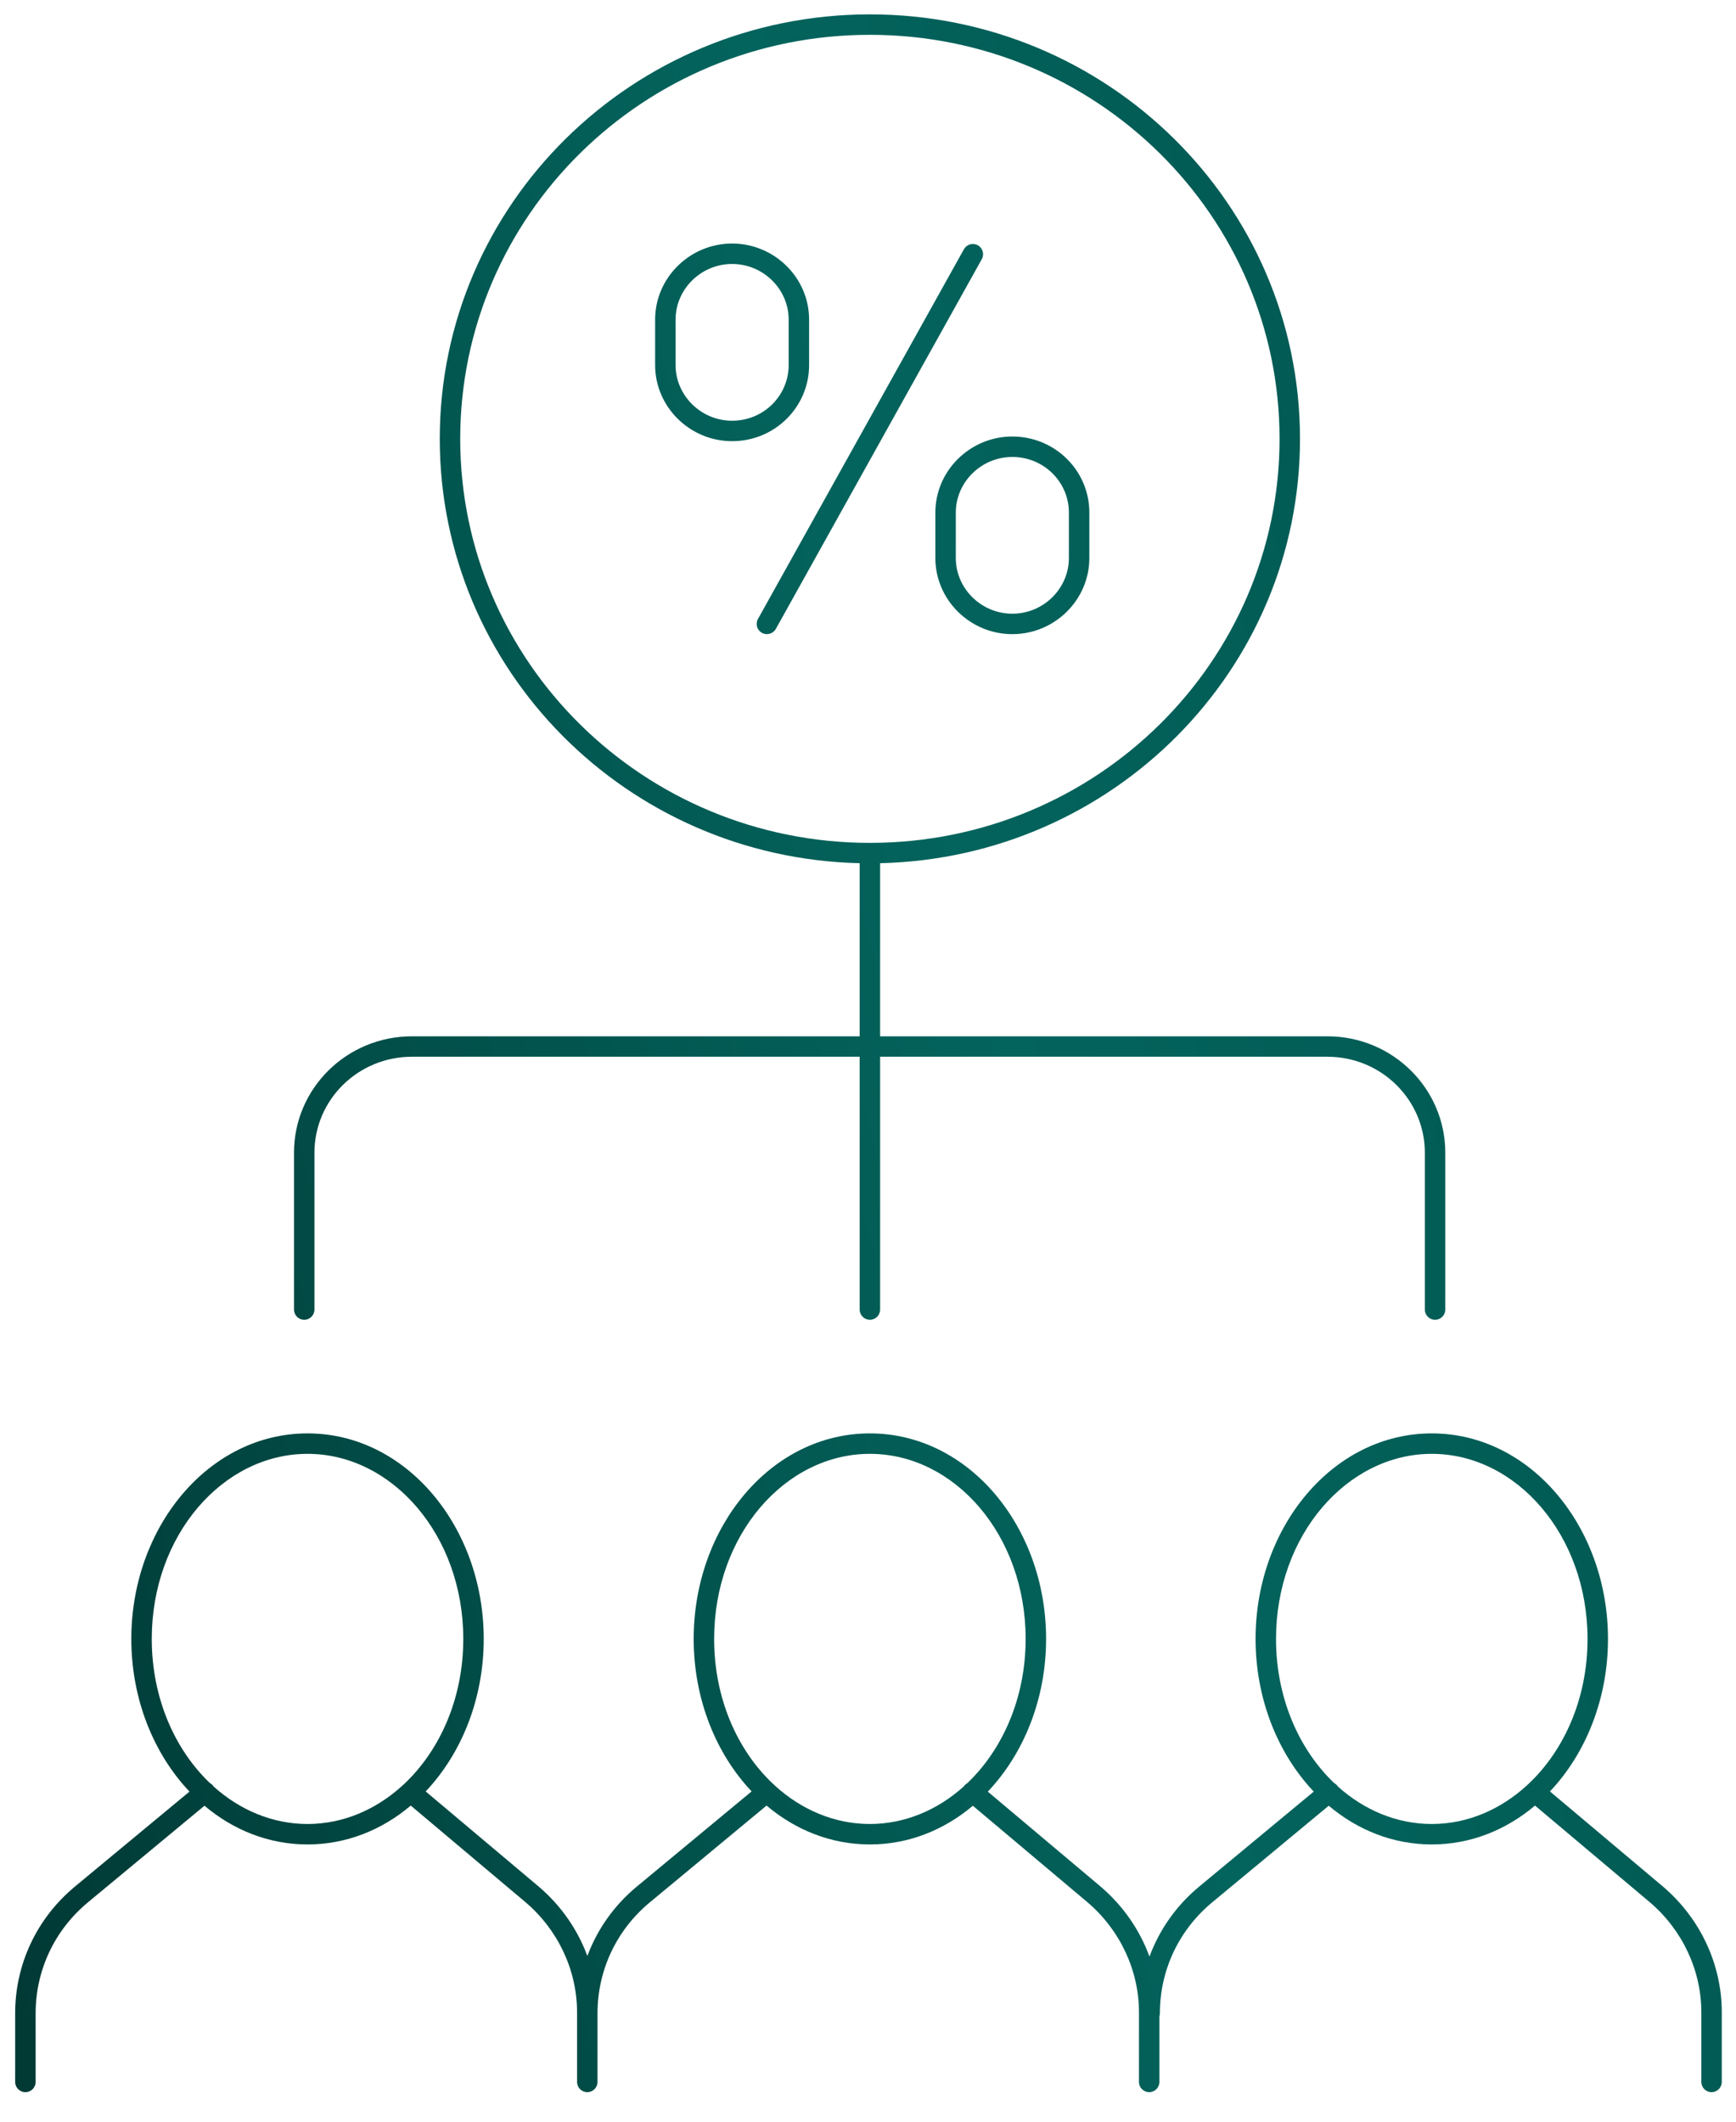<svg xmlns="http://www.w3.org/2000/svg" width="90" height="110" viewBox="0 0 90 110" fill="none"><path fill-rule="evenodd" clip-rule="evenodd" d="M23.859 22.752C23.859 11.19 33.361 1.805 45.098 1.805C56.834 1.805 66.336 11.19 66.336 22.752C66.336 34.314 56.834 43.699 45.098 43.699C33.361 43.699 23.859 34.314 23.859 22.752ZM45.098 0.745C32.789 0.745 22.799 10.591 22.799 22.752C22.799 34.738 32.504 44.475 44.568 44.753V53.728H21.354C17.998 53.728 15.242 56.41 15.242 59.766V67.895C15.242 68.187 15.479 68.425 15.772 68.425C16.065 68.425 16.302 68.187 16.302 67.895V59.766C16.302 57.012 18.567 54.788 21.354 54.788H44.568V67.895C44.568 68.187 44.805 68.425 45.098 68.425C45.39 68.425 45.628 68.187 45.628 67.895V54.788H68.817C71.625 54.788 73.869 57.033 73.869 59.766V67.895C73.869 68.187 74.106 68.425 74.399 68.425C74.692 68.425 74.929 68.187 74.929 67.895V59.766C74.929 56.437 72.2 53.728 68.817 53.728H45.628V44.753C57.692 44.475 67.396 34.738 67.396 22.752C67.396 10.591 57.406 0.745 45.098 0.745ZM37.955 13.686C36.34 13.686 35.024 14.994 35.024 16.571V18.928C35.024 20.504 36.34 21.813 37.955 21.813C39.593 21.813 40.887 20.507 40.887 18.928V16.571C40.887 14.994 39.571 13.686 37.955 13.686ZM33.964 16.571C33.964 14.395 35.768 12.626 37.955 12.626C40.142 12.626 41.947 14.395 41.947 16.571V18.928C41.947 21.101 40.169 22.873 37.955 22.873C35.768 22.873 33.964 21.103 33.964 18.928V16.571ZM50.899 13.438C51.042 13.182 50.95 12.859 50.694 12.717C50.438 12.574 50.116 12.666 49.973 12.922L39.296 32.09C39.154 32.346 39.245 32.669 39.501 32.811C39.757 32.953 40.08 32.861 40.222 32.606L50.899 13.438ZM49.552 26.576C49.552 24.999 50.868 23.691 52.484 23.691C54.102 23.691 55.415 24.978 55.415 26.576V28.933C55.415 30.509 54.099 31.818 52.484 31.818C50.868 31.818 49.552 30.509 49.552 28.933V26.576ZM52.484 22.631C50.297 22.631 48.492 24.4 48.492 26.576V28.933C48.492 31.108 50.297 32.878 52.484 32.878C54.671 32.878 56.475 31.108 56.475 28.933V26.576C56.475 24.374 54.669 22.631 52.484 22.631ZM21.295 93.611C19.8 94.875 17.957 95.626 15.943 95.626C13.932 95.626 12.093 94.878 10.6 93.619L4.556 98.63L4.556 98.63C2.824 100.069 1.847 102.157 1.847 104.379V107.939C1.847 108.231 1.609 108.469 1.317 108.469C1.024 108.469 0.786 108.231 0.786 107.939V104.379C0.786 101.84 1.905 99.454 3.879 97.815L3.879 97.814L9.824 92.886C7.962 90.922 6.808 88.082 6.808 84.971C6.808 79.17 10.82 74.315 15.943 74.315C21.066 74.315 25.078 79.17 25.078 84.971C25.078 88.078 23.926 90.914 22.069 92.878L27.936 97.817L27.939 97.819C29.083 98.795 29.943 100.036 30.451 101.408C30.964 100.029 31.835 98.79 33.009 97.815L33.01 97.814L38.966 92.876C37.112 90.915 35.963 88.082 35.963 84.971C35.963 79.158 39.974 74.315 45.098 74.315C50.221 74.315 54.233 79.158 54.233 84.971C54.233 88.079 53.076 90.921 51.211 92.888L57.067 97.817L57.069 97.819C58.223 98.803 59.087 100.056 59.593 101.441C60.105 100.049 60.981 98.798 62.164 97.815L62.165 97.814L68.109 92.886C66.248 90.922 65.093 88.082 65.093 84.971C65.093 79.17 69.106 74.315 74.228 74.315C79.351 74.315 83.363 79.17 83.363 84.971C83.363 88.078 82.212 90.914 80.355 92.878L86.222 97.817L86.224 97.819C88.143 99.457 89.263 101.839 89.263 104.331V107.939C89.263 108.231 89.025 108.469 88.733 108.469C88.44 108.469 88.203 108.231 88.203 107.939V104.331C88.203 102.158 87.226 100.068 85.538 98.627L79.58 93.611C78.085 94.875 76.243 95.626 74.228 95.626C72.218 95.626 70.379 94.878 68.886 93.619L62.842 98.63L62.841 98.63L62.841 98.63C61.109 100.069 60.132 102.157 60.132 104.379C60.132 104.435 60.123 104.488 60.108 104.539V107.939C60.108 108.231 59.87 108.469 59.578 108.469C59.285 108.469 59.048 108.231 59.048 107.939V104.331C59.048 102.158 58.071 100.068 56.383 98.627L50.436 93.62C48.944 94.878 47.106 95.626 45.098 95.626C43.081 95.626 41.236 94.875 39.741 93.611L33.687 98.63L33.686 98.63C31.954 100.069 30.977 102.157 30.977 104.379V107.939C30.977 108.231 30.74 108.469 30.447 108.469C30.154 108.469 29.917 108.231 29.917 107.939V104.379V104.331C29.917 102.158 28.94 100.068 27.252 98.627L21.295 93.611ZM69.362 92.624C70.725 93.847 72.418 94.566 74.228 94.566C76.073 94.566 77.796 93.819 79.173 92.552C79.194 92.529 79.218 92.507 79.242 92.488C81.096 90.744 82.303 88.049 82.303 84.971C82.303 79.587 78.61 75.375 74.228 75.375C69.846 75.375 66.153 79.587 66.153 84.971C66.153 88.02 67.338 90.694 69.162 92.439C69.222 92.47 69.276 92.514 69.322 92.569C69.337 92.587 69.35 92.605 69.362 92.624ZM40.167 92.569L40.169 92.571C41.543 93.827 43.259 94.566 45.098 94.566C46.91 94.566 48.605 93.843 49.969 92.616C49.98 92.599 49.993 92.582 50.006 92.566C50.049 92.515 50.1 92.474 50.155 92.443C51.984 90.696 53.173 88.018 53.173 84.971C53.173 79.576 49.481 75.375 45.098 75.375C40.714 75.375 37.023 79.576 37.023 84.971C37.023 88.045 38.221 90.731 40.063 92.473C40.101 92.5 40.136 92.532 40.167 92.569ZM20.957 92.488C22.81 90.744 24.018 88.049 24.018 84.971C24.018 79.587 20.325 75.375 15.943 75.375C11.56 75.375 7.868 79.587 7.868 84.971C7.868 88.02 9.053 90.694 10.877 92.439C10.936 92.47 10.991 92.514 11.037 92.569C11.051 92.587 11.065 92.605 11.076 92.624C12.44 93.847 14.132 94.566 15.943 94.566C17.788 94.566 19.511 93.819 20.887 92.552C20.909 92.529 20.932 92.507 20.957 92.488Z" fill="url(#paint0_linear_1180_2895)"></path><defs><linearGradient id="paint0_linear_1180_2895" x1="87.449" y1="-1.592" x2="-21.399" y2="27.604" gradientUnits="userSpaceOnUse"><stop stop-color="#00524C"></stop><stop offset="0.43" stop-color="#03645D"></stop><stop offset="1" stop-color="#013834"></stop></linearGradient></defs></svg>